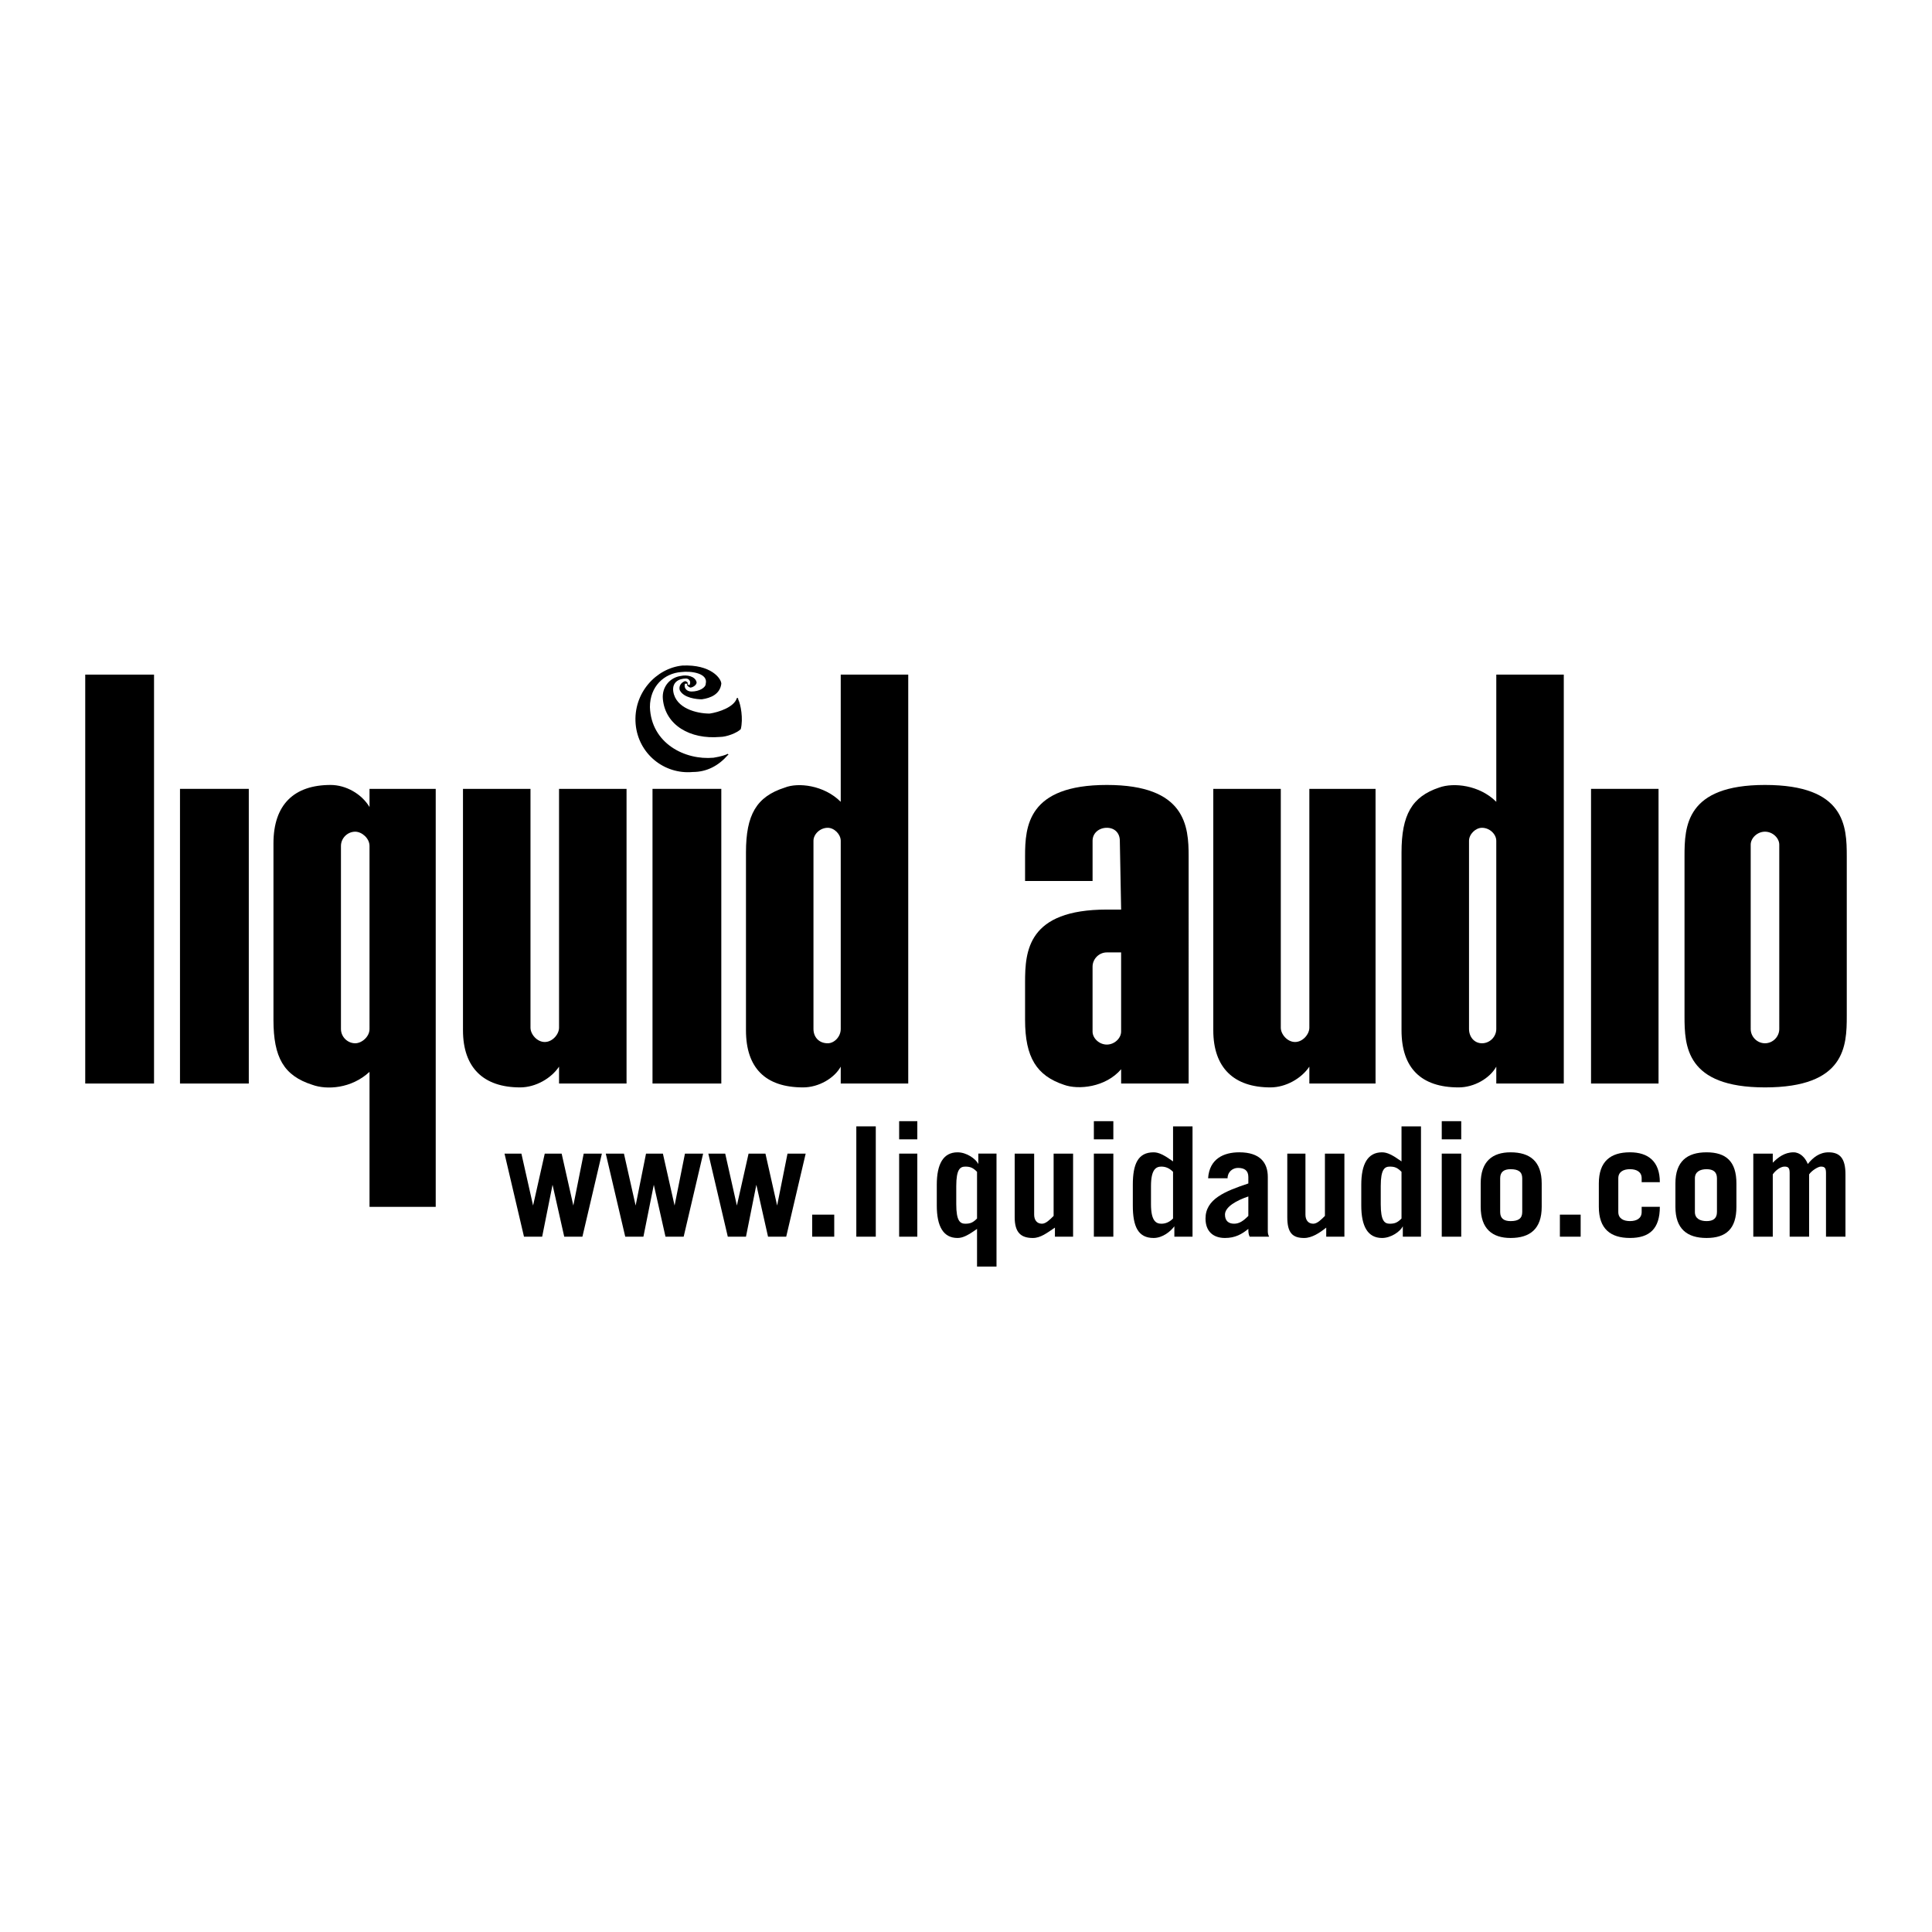 <?xml version="1.0" encoding="utf-8"?>
<!-- Generator: Adobe Illustrator 13.0.0, SVG Export Plug-In . SVG Version: 6.00 Build 14948)  -->
<!DOCTYPE svg PUBLIC "-//W3C//DTD SVG 1.0//EN" "http://www.w3.org/TR/2001/REC-SVG-20010904/DTD/svg10.dtd">
<svg version="1.0" id="Layer_1" xmlns="http://www.w3.org/2000/svg" xmlns:xlink="http://www.w3.org/1999/xlink" x="0px" y="0px"
	 width="192.756px" height="192.756px" viewBox="0 0 192.756 192.756" enable-background="new 0 0 192.756 192.756"
	 xml:space="preserve">
<g>
	<polygon fill-rule="evenodd" clip-rule="evenodd" fill="#FFFFFF" points="0,0 192.756,0 192.756,192.756 0,192.756 0,0 	"/>
	<polygon fill-rule="evenodd" clip-rule="evenodd" points="8.504,108.104 8.504,67.306 15.368,67.306 15.368,108.104 8.504,108.104 
			"/>
	<polygon fill-rule="evenodd" clip-rule="evenodd" points="17.958,108.104 17.958,78.704 24.822,78.704 24.822,108.104 
		17.958,108.104 	"/>
	<path fill-rule="evenodd" clip-rule="evenodd" d="M36.867,102.664c0,0.775-0.777,1.424-1.425,1.424
		c-0.777,0-1.425-0.648-1.425-1.424V84.402c0-0.777,0.648-1.424,1.425-1.424c0.648,0,1.425,0.647,1.425,1.424V102.664
		L36.867,102.664L36.867,102.664z M43.472,120.406V78.704h-6.605v1.813c-0.777-1.295-2.331-2.202-3.885-2.202
		c-3.626,0-5.699,1.942-5.699,5.828v17.613c0,3.756,1.036,5.57,3.885,6.477c1.425,0.518,3.885,0.389,5.699-1.295v13.469H43.472
		L43.472,120.406z"/>
	<path fill-rule="evenodd" clip-rule="evenodd" d="M55.776,108.104v-1.684c-0.777,1.164-2.331,2.07-3.885,2.07
		c-3.626,0-5.699-1.941-5.699-5.697V78.704h6.735v23.83c0,0.648,0.647,1.426,1.424,1.426c0.777,0,1.425-0.777,1.425-1.426v-23.83
		h6.735v29.4H55.776L55.776,108.104z"/>
	<polygon fill-rule="evenodd" clip-rule="evenodd" points="65.101,108.104 65.101,78.704 71.965,78.704 71.965,108.104 
		65.101,108.104 	"/>
	<path fill-rule="evenodd" clip-rule="evenodd" d="M83.88,102.664c0,0.775-0.647,1.424-1.295,1.424
		c-0.907,0-1.425-0.648-1.425-1.424v-18.78c0-0.647,0.648-1.295,1.425-1.295c0.647,0,1.295,0.647,1.295,1.295V102.664L83.88,102.664
		L83.88,102.664z M90.615,67.306H83.88v12.692c-1.683-1.684-4.273-1.943-5.569-1.424c-2.849,0.906-3.885,2.719-3.885,6.475v17.744
		c0,3.756,1.942,5.697,5.698,5.697c1.554,0,3.108-0.906,3.756-2.07v1.684h6.735V67.306L90.615,67.306z"/>
	<path fill-rule="evenodd" clip-rule="evenodd" d="M111.854,102.922c0,0.648-0.647,1.295-1.425,1.295
		c-0.776,0-1.424-0.646-1.424-1.295v-6.476c0-0.777,0.647-1.424,1.424-1.424h1.425V102.922L111.854,102.922L111.854,102.922z
		 M118.59,85.438c0-2.979-0.26-7.123-8.16-7.123s-8.159,4.144-8.159,7.123v2.461h6.735v-4.015c0-0.777,0.647-1.295,1.424-1.295
		c0.777,0,1.295,0.518,1.295,1.295l0.13,6.864h-1.425c-7.9,0-8.159,4.145-8.159,7.252v3.756c0,3.756,1.166,5.57,3.886,6.477
		c1.425,0.518,4.145,0.258,5.698-1.555v1.426h6.735V85.438L118.59,85.438z"/>
	<path fill-rule="evenodd" clip-rule="evenodd" d="M130.634,108.104v-1.684c-0.777,1.164-2.331,2.07-3.885,2.07
		c-3.627,0-5.699-1.941-5.699-5.697V78.704h6.735v23.83c0,0.648,0.647,1.426,1.424,1.426c0.777,0,1.425-0.777,1.425-1.426v-23.83
		h6.605v29.4H130.634L130.634,108.104z"/>
	<path fill-rule="evenodd" clip-rule="evenodd" d="M149.284,102.664c0,0.775-0.648,1.424-1.425,1.424
		c-0.777,0-1.295-0.648-1.295-1.424v-18.78c0-0.647,0.647-1.295,1.295-1.295c0.776,0,1.425,0.647,1.425,1.295V102.664
		L149.284,102.664L149.284,102.664z M156.019,67.306h-6.734v12.692c-1.685-1.684-4.274-1.943-5.699-1.424
		c-2.72,0.906-3.756,2.719-3.756,6.475v17.744c0,3.756,1.943,5.697,5.699,5.697c1.554,0,3.107-0.906,3.756-2.07v1.684h6.734V67.306
		L156.019,67.306z"/>
	<polygon fill-rule="evenodd" clip-rule="evenodd" points="158.738,108.104 158.738,78.704 165.473,78.704 165.473,108.104 
		158.738,108.104 	"/>
	<path fill-rule="evenodd" clip-rule="evenodd" d="M177.518,102.664c0,0.775-0.647,1.424-1.425,1.424s-1.425-0.648-1.425-1.424
		V84.272c0-0.647,0.647-1.295,1.425-1.295s1.425,0.647,1.425,1.295V102.664L177.518,102.664L177.518,102.664z M184.252,101.367
		V85.438c0-2.979-0.13-7.123-8.159-7.123c-7.9,0-8.029,4.144-8.029,7.123v15.929c0,2.98,0.129,7.123,8.029,7.123
		C184.122,108.49,184.252,104.348,184.252,101.367L184.252,101.367z"/>
	<path fill-rule="evenodd" clip-rule="evenodd" d="M68.338,68.213c0,0,0.13,0,0.259,0c-0.129,0.129,0,0.259,0.259,0.389
		c0.259,0,0.647-0.259,0.647-0.518c-0.13-0.647-1.036-0.777-1.554-0.647c-1.036,0.129-1.943,1.036-1.813,2.331
		c0.259,2.59,2.72,4.015,5.699,3.756c0.647,0,1.684-0.389,2.072-0.777c0.259-1.037,0-2.461-0.259-2.979c0-0.129,0-0.129-0.129-0.129
		c-0.259,0.906-1.813,1.424-2.72,1.554c-1.295,0-3.367-0.519-3.626-2.202c-0.129-0.907,0.518-1.295,1.295-1.295
		c0.129,0,0.389,0.13,0.389,0.389s-0.13,0.389-0.259,0.129c0.129,0,0,0,0-0.129c0,0-0.129-0.129-0.259-0.129
		c-0.388,0.129-0.647,0.518-0.518,0.906c0.388,0.777,1.684,0.907,2.202,0.907c0.906-0.129,1.813-0.518,1.942-1.554
		c0-0.518-1.036-1.943-3.885-1.813c-2.59,0.259-4.921,2.72-4.663,5.828c0.259,2.979,2.85,5.051,5.699,4.792
		c1.424,0,2.59-0.647,3.497-1.684c0.129,0,0-0.129,0-0.129c-0.259,0.129-0.648,0.259-1.425,0.389
		c-2.85,0.259-6.217-1.425-6.346-5.051c0-2.072,1.425-3.367,3.108-3.497c1.036-0.129,2.72,0.129,2.461,1.166
		c0,0.389-0.648,0.777-1.425,0.777C68.468,68.99,68.209,68.602,68.338,68.213L68.338,68.213L68.338,68.213z"/>
	<polygon fill-rule="evenodd" clip-rule="evenodd" points="50.336,115.096 52.02,115.096 53.186,120.277 53.186,120.277 
		54.351,115.096 56.035,115.096 57.201,120.277 57.201,120.277 58.237,115.096 60.05,115.096 58.107,123.385 56.294,123.385 
		55.128,118.205 55.128,118.205 54.092,123.385 52.279,123.385 50.336,115.096 	"/>
	<polygon fill-rule="evenodd" clip-rule="evenodd" points="60.438,115.096 62.251,115.096 63.417,120.277 63.417,120.277 
		64.454,115.096 66.137,115.096 67.303,120.277 67.303,120.277 68.338,115.096 70.152,115.096 68.209,123.385 66.396,123.385 
		65.23,118.205 65.23,118.205 64.194,123.385 62.381,123.385 60.438,115.096 	"/>
	<polygon fill-rule="evenodd" clip-rule="evenodd" points="70.67,115.096 72.354,115.096 73.519,120.277 73.519,120.277 
		74.685,115.096 76.368,115.096 77.534,120.277 77.534,120.277 78.57,115.096 80.383,115.096 78.44,123.385 76.627,123.385 
		75.462,118.205 75.462,118.205 74.426,123.385 72.613,123.385 70.67,115.096 	"/>
	<polygon fill-rule="evenodd" clip-rule="evenodd" points="81.031,123.385 81.031,121.184 83.232,121.184 83.232,123.385 
		81.031,123.385 	"/>
	<polygon fill-rule="evenodd" clip-rule="evenodd" points="85.435,112.377 87.377,112.377 87.377,123.385 85.435,123.385 
		85.435,112.377 	"/>
	<path fill-rule="evenodd" clip-rule="evenodd" d="M91.521,115.096v8.289h-1.813v-8.289H91.521L91.521,115.096L91.521,115.096z
		 M89.708,113.672v-1.812h1.813v1.812H89.708L89.708,113.672z"/>
	<path fill-rule="evenodd" clip-rule="evenodd" d="M97.479,121.572c-0.389,0.389-0.648,0.518-1.166,0.518
		c-0.518,0-0.907-0.26-0.907-1.943v-1.812c0-1.684,0.389-1.943,0.907-1.943c0.518,0,0.777,0.131,1.166,0.52V121.572L97.479,121.572
		L97.479,121.572z M97.608,115.096v1.037l0,0c-0.259-0.518-1.166-1.166-2.072-1.166c-1.425,0-2.072,1.166-2.072,3.238v2.072
		c0,2.072,0.647,3.236,2.072,3.236c0.518,0,1.036-0.258,1.943-0.906v3.756h1.943v-11.268H97.608L97.608,115.096z"/>
	<path fill-rule="evenodd" clip-rule="evenodd" d="M107.062,115.096v8.289h-1.812v-0.906c-0.777,0.518-1.425,1.035-2.202,1.035
		c-1.165,0-1.813-0.518-1.813-2.072v-6.346h1.943v6.088c0,0.518,0.259,0.906,0.776,0.906c0.389,0,0.777-0.389,1.166-0.777v-6.217
		H107.062L107.062,115.096z"/>
	<path fill-rule="evenodd" clip-rule="evenodd" d="M111.078,115.096v8.289h-1.943v-8.289H111.078L111.078,115.096L111.078,115.096z
		 M109.135,113.672v-1.812h1.943v1.812H109.135L109.135,113.672z"/>
	<path fill-rule="evenodd" clip-rule="evenodd" d="M117.035,121.572c-0.389,0.389-0.777,0.518-1.166,0.518
		c-0.518,0-1.035-0.26-1.035-1.943v-1.812c0-1.684,0.518-1.943,1.035-1.943c0.389,0,0.777,0.131,1.166,0.52V121.572L117.035,121.572
		L117.035,121.572z M118.978,123.385v-11.008h-1.942v3.496c-0.906-0.646-1.425-0.906-1.942-0.906c-1.555,0-2.072,1.166-2.072,3.238
		v2.072c0,2.072,0.518,3.236,2.072,3.236c0.906,0,1.684-0.646,2.072-1.164l0,0v1.035H118.978L118.978,123.385z"/>
	<path fill-rule="evenodd" clip-rule="evenodd" d="M124.547,121.312c-0.518,0.518-0.906,0.777-1.425,0.777
		c-0.518,0-0.906-0.26-0.906-0.906c0-0.777,1.166-1.424,2.331-1.812V121.312L124.547,121.312L124.547,121.312z M122.475,117.557
		c0-0.646,0.519-1.035,1.036-1.035c0.647,0,1.036,0.258,1.036,0.906v0.646c-2.331,0.777-4.273,1.555-4.273,3.498
		c0,1.295,0.776,1.941,1.942,1.941c1.036,0,1.684-0.387,2.331-0.906c0,0.26,0,0.52,0.13,0.777h1.942
		c-0.13-0.258-0.13-0.389-0.13-0.646v-5.311c0-1.426-0.776-2.461-2.849-2.461c-1.555,0-2.979,0.648-3.108,2.59H122.475
		L122.475,117.557z"/>
	<path fill-rule="evenodd" clip-rule="evenodd" d="M134.131,115.096v8.289h-1.813v-0.906c-0.647,0.518-1.425,1.035-2.201,1.035
		c-1.166,0-1.684-0.518-1.684-2.072v-6.346h1.812v6.088c0,0.518,0.26,0.906,0.777,0.906c0.389,0,0.777-0.389,1.166-0.777v-6.217
		H134.131L134.131,115.096z"/>
	<path fill-rule="evenodd" clip-rule="evenodd" d="M139.829,121.572c-0.389,0.389-0.647,0.518-1.165,0.518
		c-0.519,0-0.907-0.26-0.907-1.943v-1.812c0-1.684,0.389-1.943,0.907-1.943c0.518,0,0.776,0.131,1.165,0.52V121.572L139.829,121.572
		L139.829,121.572z M141.772,123.385v-11.008h-1.943v3.496c-0.906-0.646-1.425-0.906-1.942-0.906c-1.425,0-2.072,1.166-2.072,3.238
		v2.072c0,2.072,0.647,3.236,2.072,3.236c0.906,0,1.813-0.646,2.072-1.164l0,0v1.035H141.772L141.772,123.385z"/>
	<path fill-rule="evenodd" clip-rule="evenodd" d="M145.787,115.096v8.289h-1.943v-8.289H145.787L145.787,115.096L145.787,115.096z
		 M143.844,113.672v-1.812h1.943v1.812H143.844L143.844,113.672z"/>
	<path fill-rule="evenodd" clip-rule="evenodd" d="M149.672,117.557c0-0.646,0.389-0.906,1.036-0.906
		c0.777,0,1.166,0.26,1.166,0.906v3.367c0,0.648-0.389,0.906-1.166,0.906c-0.647,0-1.036-0.258-1.036-0.906V117.557L149.672,117.557
		L149.672,117.557z M147.729,120.406c0,2.201,1.166,3.107,2.979,3.107c1.943,0,3.108-0.906,3.108-3.107v-2.332
		c0-2.201-1.165-3.107-3.108-3.107c-1.812,0-2.979,0.906-2.979,3.107V120.406L147.729,120.406z"/>
	<polygon fill-rule="evenodd" clip-rule="evenodd" points="155.63,123.385 155.63,121.184 157.702,121.184 157.702,123.385 
		155.63,123.385 	"/>
	<path fill-rule="evenodd" clip-rule="evenodd" d="M163.789,117.945v-0.389c0-0.646-0.518-0.906-1.166-0.906
		c-0.647,0-1.165,0.26-1.165,0.906v3.367c0,0.648,0.518,0.906,1.165,0.906c0.648,0,1.166-0.258,1.166-0.906v-0.518h1.813l0,0
		c0,2.201-1.036,3.107-2.979,3.107c-1.942,0-3.107-0.906-3.107-3.107v-2.332c0-2.201,1.165-3.107,3.107-3.107
		c1.813,0,2.979,0.906,2.979,2.979H163.789L163.789,117.945z"/>
	<path fill-rule="evenodd" clip-rule="evenodd" d="M169.1,117.557c0-0.646,0.518-0.906,1.165-0.906s1.036,0.26,1.036,0.906v3.367
		c0,0.648-0.389,0.906-1.036,0.906s-1.165-0.258-1.165-0.906V117.557L169.1,117.557L169.1,117.557z M167.156,120.406
		c0,2.201,1.166,3.107,3.108,3.107s2.979-0.906,2.979-3.107v-2.332c0-2.201-1.036-3.107-2.979-3.107s-3.108,0.906-3.108,3.107
		V120.406L167.156,120.406z"/>
	<path fill-rule="evenodd" clip-rule="evenodd" d="M174.927,115.096h1.943v0.906c0.518-0.518,1.165-1.035,2.072-1.035
		c0.647,0,1.165,0.518,1.424,1.166c0.519-0.648,1.166-1.166,2.073-1.166c1.165,0,1.683,0.648,1.683,2.201v6.217h-1.942v-6.346
		c0-0.518-0.129-0.648-0.518-0.648c-0.26,0-0.907,0.389-1.166,0.777v6.217h-1.942v-6.346c0-0.518-0.13-0.648-0.519-0.648
		c-0.388,0-0.906,0.389-1.165,0.777v6.217h-1.943V115.096L174.927,115.096z"/>
</g>
</svg>
